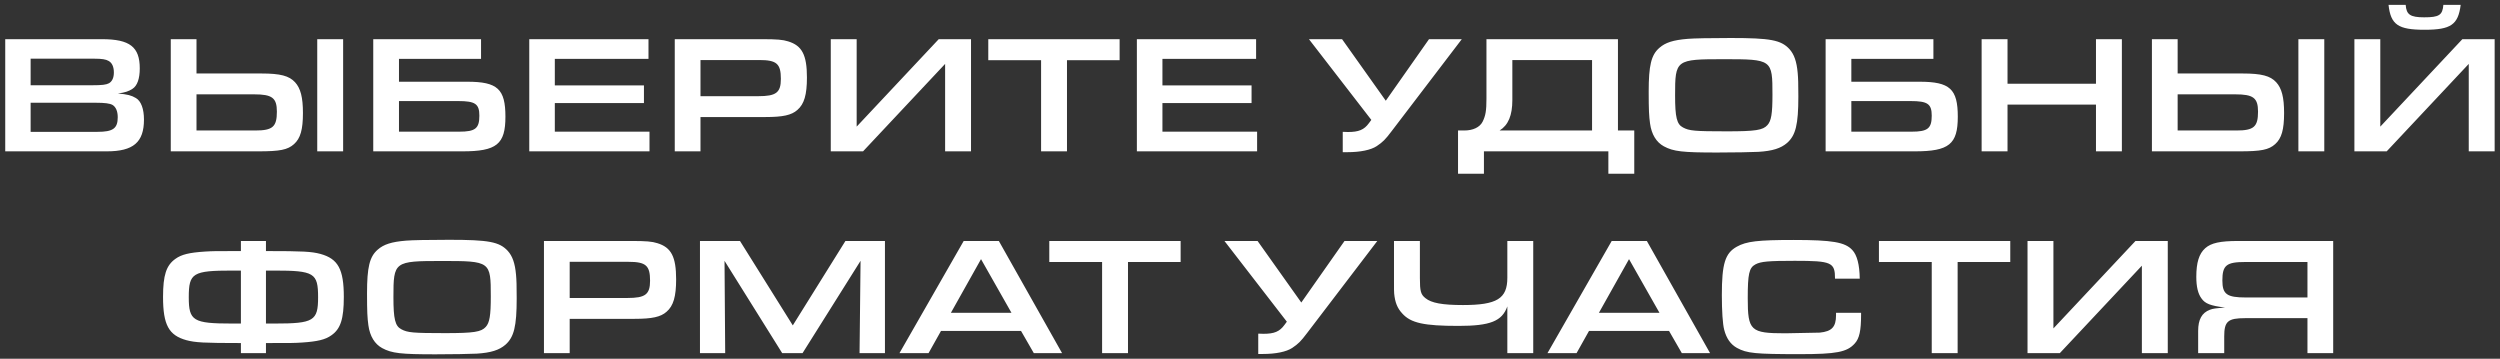 <?xml version="1.0" encoding="UTF-8"?> <svg xmlns="http://www.w3.org/2000/svg" width="446" height="64" viewBox="0 0 446 64" fill="none"><rect x="0" y="0" width="446" height="64" fill="#333333" stroke="none"/> <path d="M0.934 27H19.054C23.794 27 25.684 25.38 25.684 21.33C25.684 19.44 25.174 18.03 24.244 17.49C23.434 17.01 22.744 16.83 21.034 16.68C22.354 16.5 22.954 16.29 23.644 15.84C24.484 15.3 24.934 14.04 24.934 12.21C24.934 8.37 23.164 6.99 18.184 6.99H0.934V27ZM5.464 15.21V10.47H16.834C18.184 10.47 18.904 10.59 19.354 10.86C19.984 11.19 20.314 11.91 20.314 12.93C20.314 13.86 20.014 14.52 19.444 14.85C18.934 15.12 18.244 15.21 16.384 15.21H5.464ZM5.464 23.52V18.33H17.074C18.724 18.33 19.594 18.45 20.074 18.72C20.674 19.08 21.004 19.86 21.004 20.91C21.004 22.92 20.164 23.52 17.374 23.52H5.464ZM30.465 6.99V27H46.095C49.935 27 51.315 26.73 52.455 25.71C53.595 24.69 54.045 23.13 54.045 20.16C54.045 17.37 53.625 15.75 52.635 14.67C51.585 13.53 50.025 13.11 46.635 13.11H35.055V6.99H30.465ZM35.055 16.83H45.345C48.555 16.83 49.395 17.46 49.395 19.92C49.395 22.62 48.645 23.28 45.555 23.28H35.055V16.83ZM56.595 27H61.215V6.99H56.595V27ZM71.178 10.5H85.818V6.99H66.588V27H82.488C88.608 27 90.168 25.74 90.168 20.82C90.168 15.87 88.758 14.58 83.358 14.58H71.178V10.5ZM71.178 18.03H81.738C84.798 18.03 85.518 18.54 85.518 20.64C85.518 22.92 84.798 23.49 81.918 23.49H71.178V18.03ZM94.42 27H115.87V23.49H98.98V18.39H114.88V15.24H98.98V10.5H115.69V6.99H94.42V27ZM120.377 27H124.967V20.88H136.547C139.667 20.88 141.197 20.55 142.247 19.62C143.477 18.57 143.957 16.89 143.957 13.83C143.957 9.81 143.087 8.13 140.597 7.38C139.667 7.08 138.587 6.99 136.007 6.99H120.377V27ZM124.967 17.16V10.71H135.467C138.557 10.71 139.307 11.37 139.307 14.07C139.307 16.53 138.467 17.16 135.257 17.16H124.967ZM148.209 6.99V27H153.969L168.609 11.4V27H173.229V6.99H167.469L152.829 22.59V6.99H148.209ZM185.73 27H190.35V10.74H199.74V6.99H176.31V10.74H185.73V27ZM202.818 27H224.268V23.49H207.378V18.39H223.278V15.24H207.378V10.5H224.088V6.99H202.818V27ZM247.225 17.97L239.425 6.99H233.515L244.645 21.39L244.225 21.96C243.355 23.16 242.395 23.55 240.475 23.55C240.145 23.55 239.935 23.55 239.545 23.52V27.15H240.325C242.695 27.15 244.555 26.76 245.605 26.07C246.715 25.32 247.135 24.9 248.245 23.43L260.785 6.99H254.935L247.225 17.97ZM291.553 30.99V23.28H288.643V6.99H265.183V17.61C265.183 19.74 265.033 20.64 264.493 21.72C263.983 22.71 262.783 23.28 261.223 23.28H260.113V30.99H264.733V27H286.933V30.99H291.553ZM284.023 23.28H267.523C269.083 22.32 269.803 20.58 269.803 17.85V10.71H284.023V23.28ZM308.766 6.78C305.106 6.78 302.106 6.84 301.086 6.93C298.506 7.14 297.096 7.59 296.016 8.55C294.576 9.81 294.126 11.67 294.126 16.35C294.126 19.62 294.186 20.7 294.366 22.02C294.636 24 295.506 25.38 296.826 26.1C298.536 27.03 300.186 27.21 306.306 27.21C309.096 27.21 312.726 27.15 313.686 27.09C316.206 26.94 317.706 26.46 318.816 25.5C320.346 24.15 320.826 22.23 320.826 17.22C320.826 15 320.796 13.92 320.706 12.99C320.526 10.98 320.076 9.69 319.236 8.76C317.736 7.14 315.846 6.78 308.766 6.78ZM307.506 10.56C316.146 10.56 316.206 10.62 316.206 16.89C316.206 20.28 315.996 21.57 315.306 22.32C314.496 23.22 313.206 23.43 308.046 23.43C302.316 23.43 301.356 23.34 300.246 22.74C299.136 22.17 298.836 20.91 298.836 17.01C298.836 10.65 298.956 10.56 307.506 10.56ZM330.28 10.5H344.92V6.99H325.69V27H341.59C347.71 27 349.27 25.74 349.27 20.82C349.27 15.87 347.86 14.58 342.46 14.58H330.28V10.5ZM330.28 18.03H340.84C343.9 18.03 344.62 18.54 344.62 20.64C344.62 22.92 343.9 23.49 341.02 23.49H330.28V18.03ZM353.522 27H358.142V18.66H373.922V27H378.542V6.99H373.922V14.94H358.142V6.99H353.522V27ZM383.902 6.99V27H399.532C403.372 27 404.752 26.73 405.892 25.71C407.032 24.69 407.482 23.13 407.482 20.16C407.482 17.37 407.062 15.75 406.072 14.67C405.022 13.53 403.462 13.11 400.072 13.11H388.492V6.99H383.902ZM388.492 16.83H398.782C401.992 16.83 402.832 17.46 402.832 19.92C402.832 22.62 402.082 23.28 398.992 23.28H388.492V16.83ZM410.032 27H414.652V6.99H410.032V27ZM420.025 6.99V27H425.785L440.425 11.4V27H445.045V6.99H439.285L424.645 22.59V6.99H420.025ZM426.115 0.87C426.505 4.41 427.825 5.31 432.535 5.31C437.245 5.31 438.535 4.41 438.985 0.87H435.895C435.745 2.7 435.145 3.09 432.475 3.09C429.985 3.09 429.295 2.61 429.175 0.87H426.115ZM47.447 42.99H42.977V44.79C38.117 44.79 38.117 44.79 36.557 44.88C33.797 45.06 32.387 45.39 31.307 46.17C29.657 47.34 29.087 49.08 29.087 52.98C29.087 57.96 30.107 59.82 33.257 60.69C34.847 61.11 36.317 61.2 42.977 61.2V63H47.447V61.2C52.307 61.2 52.307 61.2 53.867 61.11C56.597 60.93 58.037 60.6 59.117 59.82C60.767 58.68 61.337 56.88 61.337 52.98C61.337 48.03 60.317 46.17 57.167 45.3C55.577 44.88 54.137 44.79 47.447 44.79V42.99ZM42.977 57.72H41.387C34.457 57.72 33.677 57.24 33.677 53.04C33.677 48.69 34.367 48.27 41.507 48.27H42.977V57.72ZM47.447 57.72V48.27H48.917C56.057 48.27 56.747 48.69 56.747 53.04C56.747 57.24 55.967 57.72 49.037 57.72H47.447ZM80.118 42.78C76.458 42.78 73.458 42.84 72.438 42.93C69.858 43.14 68.448 43.59 67.368 44.55C65.928 45.81 65.478 47.67 65.478 52.35C65.478 55.62 65.538 56.7 65.718 58.02C65.988 60 66.858 61.38 68.178 62.1C69.888 63.03 71.538 63.21 77.658 63.21C80.448 63.21 84.078 63.15 85.038 63.09C87.558 62.94 89.058 62.46 90.168 61.5C91.698 60.15 92.178 58.23 92.178 53.22C92.178 51 92.148 49.92 92.058 48.99C91.878 46.98 91.428 45.69 90.588 44.76C89.088 43.14 87.198 42.78 80.118 42.78ZM78.858 46.56C87.498 46.56 87.558 46.62 87.558 52.89C87.558 56.28 87.348 57.57 86.658 58.32C85.848 59.22 84.558 59.43 79.398 59.43C73.668 59.43 72.708 59.34 71.598 58.74C70.488 58.17 70.188 56.91 70.188 53.01C70.188 46.65 70.308 46.56 78.858 46.56ZM97.042 63H101.632V56.88H113.212C116.332 56.88 117.862 56.55 118.912 55.62C120.142 54.57 120.622 52.89 120.622 49.83C120.622 45.81 119.752 44.13 117.262 43.38C116.332 43.08 115.252 42.99 112.672 42.99H97.042V63ZM101.632 53.16V46.71H112.132C115.222 46.71 115.972 47.37 115.972 50.07C115.972 52.53 115.132 53.16 111.922 53.16H101.632ZM124.874 63H129.374L129.254 46.53L139.544 63H143.174L153.524 46.53L153.344 63H157.874V42.99H150.824L141.434 58.05L132.014 42.99H124.874V63ZM182.153 59.04L184.433 63H189.473L178.193 42.99H171.923L160.463 63H165.653L167.873 59.04H182.153ZM180.443 55.8H169.643L175.013 46.23L180.443 55.8ZM196.614 63H201.234V46.74H210.624V42.99H187.194V46.74H196.614V63ZM232.152 53.97L224.352 42.99H218.442L229.572 57.39L229.152 57.96C228.282 59.16 227.322 59.55 225.402 59.55C225.072 59.55 224.862 59.55 224.472 59.52V63.15H225.252C227.622 63.15 229.482 62.76 230.532 62.07C231.642 61.32 232.062 60.9 233.172 59.43L245.712 42.99H239.862L232.152 53.97ZM268.909 63H273.529V42.99H268.909V49.56C268.909 53.28 267.049 54.42 260.989 54.42C257.329 54.42 255.349 54.06 254.299 53.19C253.459 52.53 253.309 51.93 253.309 49.62V42.99H248.689V50.25C248.689 51.84 248.689 51.84 248.719 52.35C248.869 53.94 249.289 54.99 250.159 55.92C251.689 57.63 254.029 58.14 260.209 58.14C265.849 58.14 267.979 57.3 268.909 54.66V63ZM297.758 59.04L300.038 63H305.078L293.798 42.99H287.528L276.068 63H281.258L283.478 59.04H297.758ZM296.048 55.8H285.248L290.618 46.23L296.048 55.8ZM327.547 55.8V56.25C327.547 58.32 326.797 59.13 324.637 59.34L318.517 59.46C312.277 59.46 311.797 59.01 311.797 53.19C311.797 48.87 312.037 47.76 313.177 47.16C314.137 46.65 315.487 46.53 320.197 46.53C326.767 46.53 327.367 46.8 327.367 49.71H331.777C331.747 47.22 331.297 45.51 330.457 44.61C329.167 43.2 326.887 42.81 319.957 42.81C313.627 42.81 311.557 43.05 309.847 44.01C307.747 45.18 307.177 47.07 307.177 52.65C307.177 55.47 307.327 57.81 307.597 58.83C307.987 60.36 308.737 61.44 309.877 62.07C311.647 63.03 313.117 63.18 321.097 63.18C327.607 63.18 329.497 62.82 330.877 61.29C331.717 60.39 332.017 58.98 332.017 56.13V55.8H327.547ZM344.622 63H349.242V46.74H358.632V42.99H335.202V46.74H344.622V63ZM361.71 42.99V63H367.47L382.11 47.4V63H386.73V42.99H380.97L366.33 58.59V42.99H361.71ZM416.241 63V42.99H399.291C396.051 42.99 394.461 43.35 393.411 44.28C392.301 45.27 391.821 46.86 391.821 49.38C391.821 51.15 392.121 52.41 392.751 53.25C393.411 54.18 394.341 54.54 396.951 54.87C395.271 54.99 394.791 55.05 394.251 55.26C392.811 55.8 392.151 57 392.151 59.04V63H396.801V60C396.801 57.33 397.461 56.76 400.521 56.76H411.651V63H416.241ZM411.651 53.07H400.671C397.281 53.07 396.471 52.5 396.471 50.04C396.471 47.31 397.191 46.74 400.581 46.74H411.651V53.07Z" fill="white"></path> </svg> 